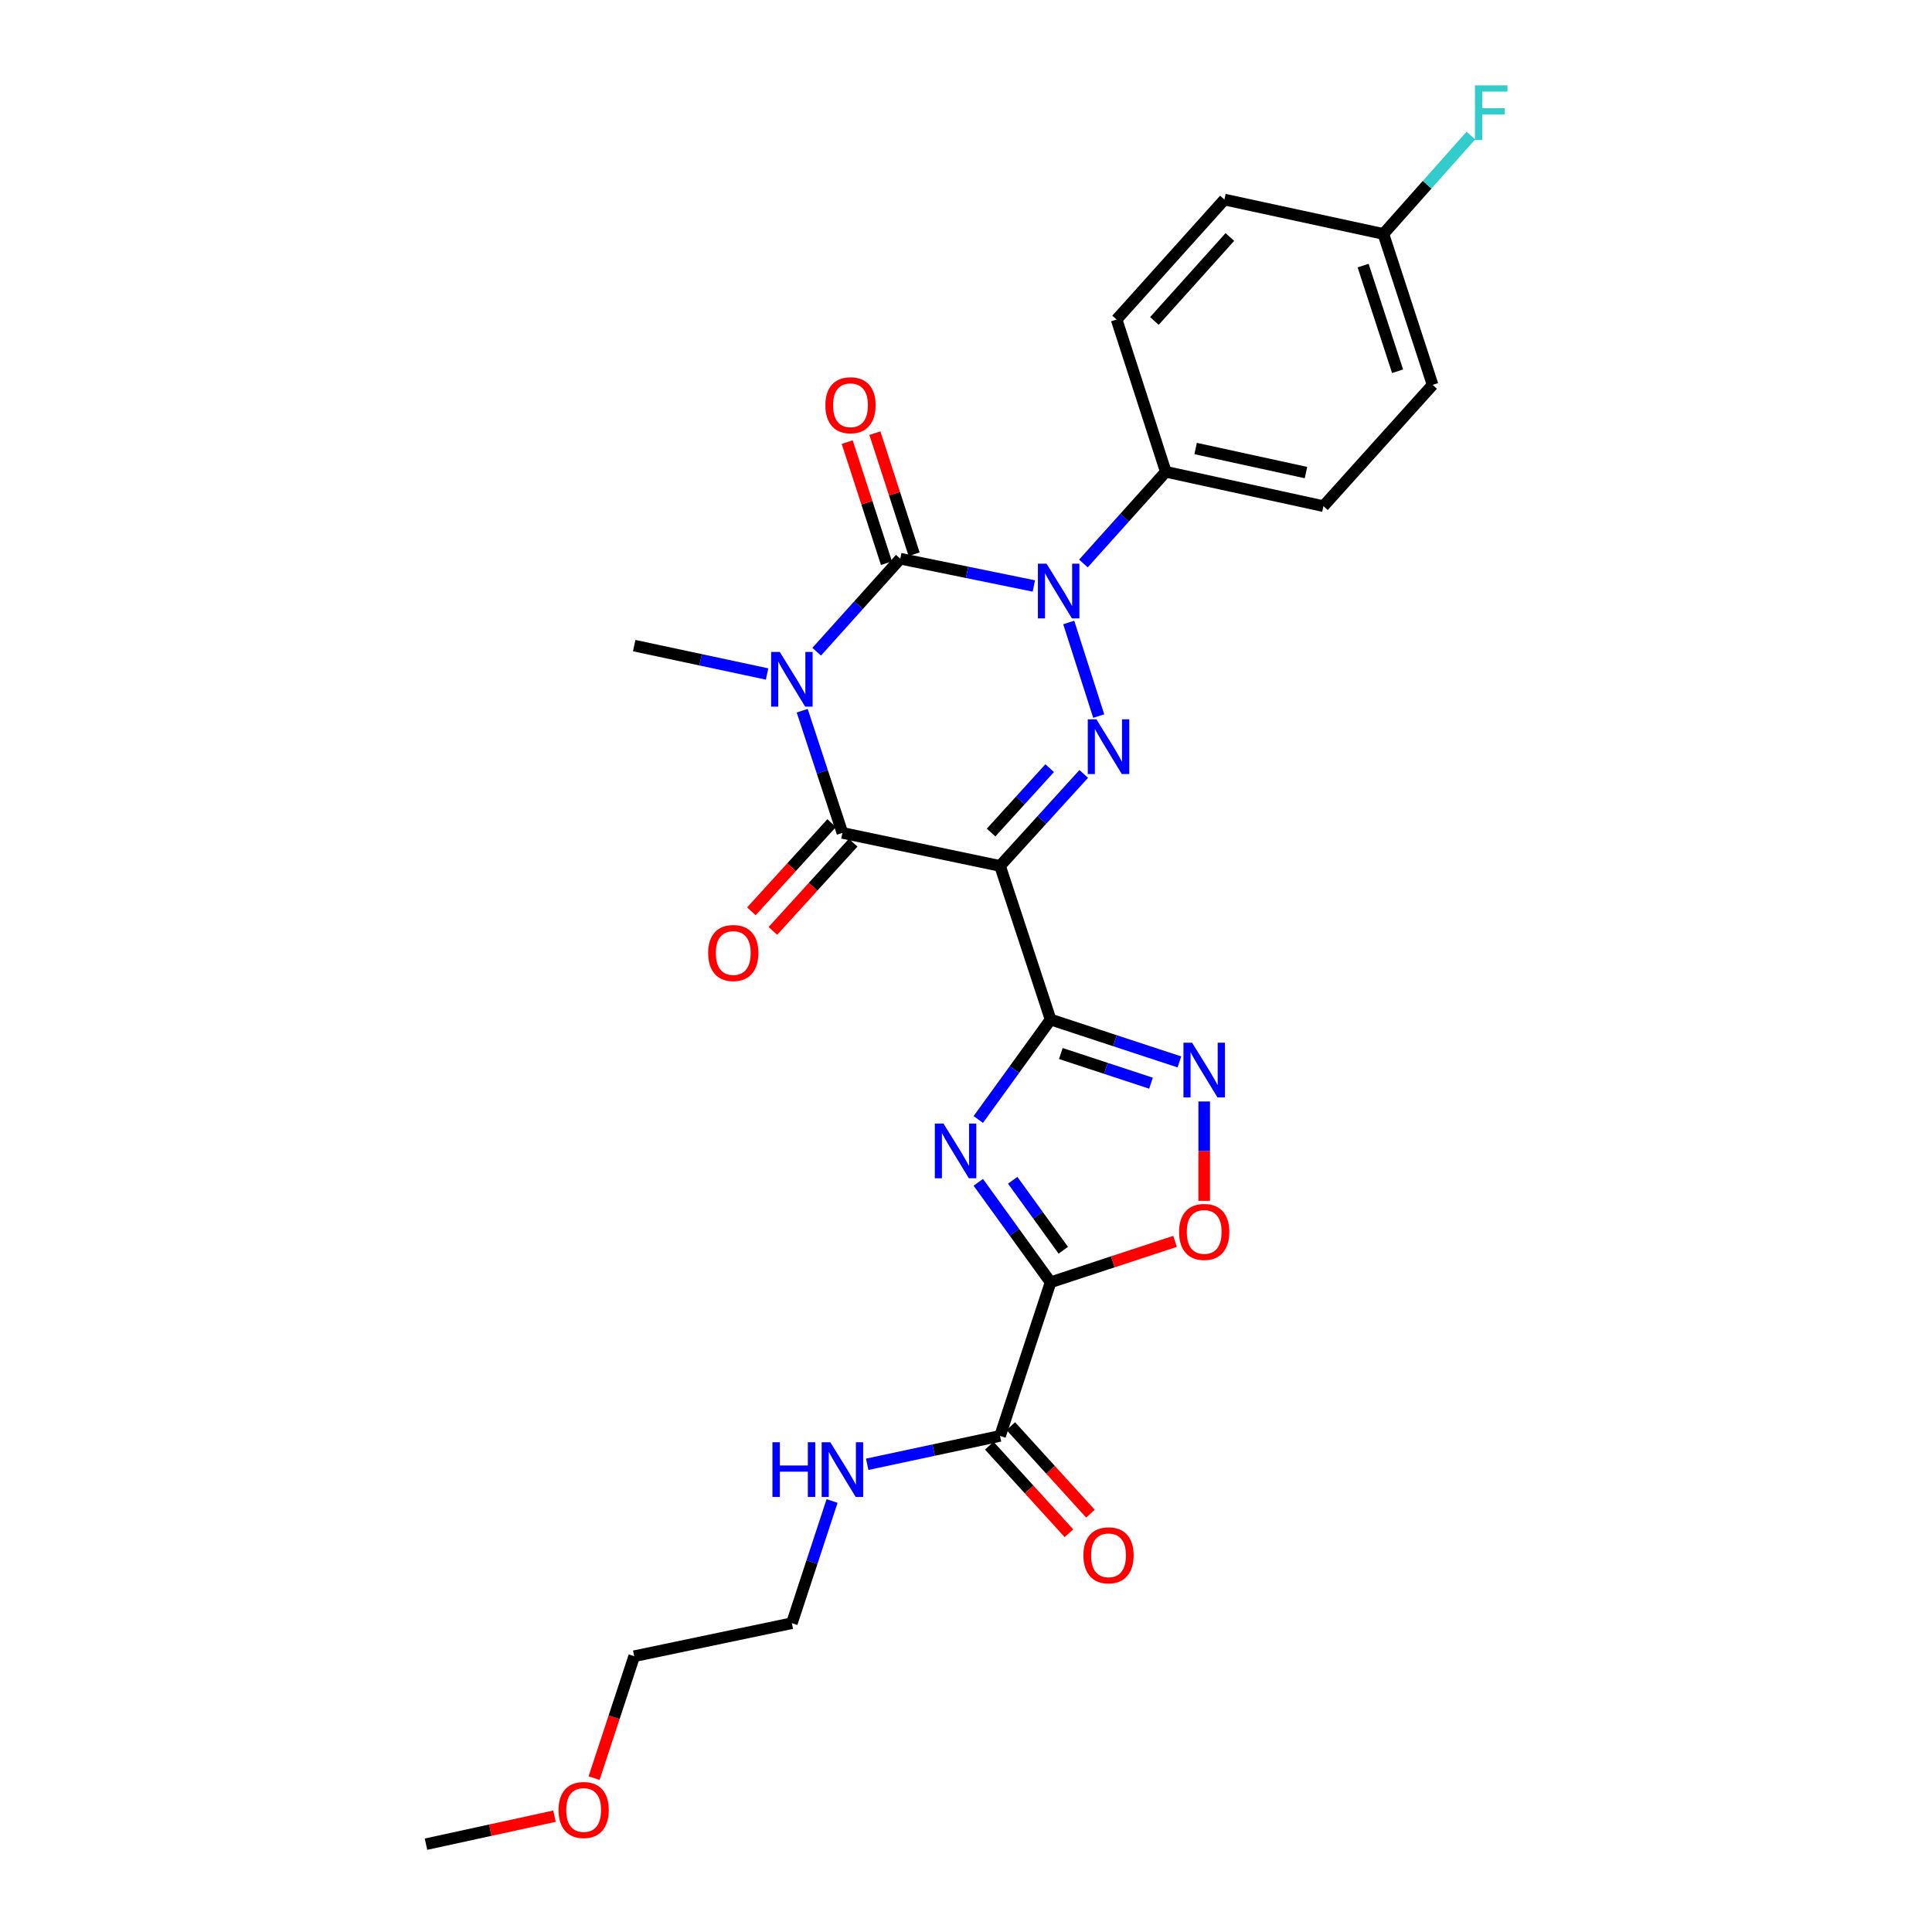 <?xml version='1.0' encoding='iso-8859-1'?>
<svg version='1.1' baseProfile='full'
              xmlns='http://www.w3.org/2000/svg'
                      xmlns:rdkit='http://www.rdkit.org/xml'
                      xmlns:xlink='http://www.w3.org/1999/xlink'
                  xml:space='preserve'
width='1000px' height='1000px' viewBox='0 0 1000 1000'>
<!-- END OF HEADER -->
<rect style='opacity:1.0;fill:#FFFFFF;stroke:none' width='1000' height='1000' x='0' y='0'> </rect>
<path class='bond-1' d='M 422.71,337.322 L 444.351,313.253' style='fill:none;fill-rule:evenodd;stroke:#0000FF;stroke-width:6px;stroke-linecap:butt;stroke-linejoin:miter;stroke-opacity:1' />
<path class='bond-1' d='M 444.351,313.253 L 465.993,289.183' style='fill:none;fill-rule:evenodd;stroke:#000000;stroke-width:6px;stroke-linecap:butt;stroke-linejoin:miter;stroke-opacity:1' />
<path class='bond-5' d='M 415.218,367.854 L 425.624,399.484' style='fill:none;fill-rule:evenodd;stroke:#0000FF;stroke-width:6px;stroke-linecap:butt;stroke-linejoin:miter;stroke-opacity:1' />
<path class='bond-5' d='M 425.624,399.484 L 436.03,431.113' style='fill:none;fill-rule:evenodd;stroke:#000000;stroke-width:6px;stroke-linecap:butt;stroke-linejoin:miter;stroke-opacity:1' />
<path class='bond-15' d='M 397.045,348.861 L 362.653,341.513' style='fill:none;fill-rule:evenodd;stroke:#0000FF;stroke-width:6px;stroke-linecap:butt;stroke-linejoin:miter;stroke-opacity:1' />
<path class='bond-15' d='M 362.653,341.513 L 328.261,334.165' style='fill:none;fill-rule:evenodd;stroke:#000000;stroke-width:6px;stroke-linecap:butt;stroke-linejoin:miter;stroke-opacity:1' />
<path class='bond-0' d='M 517.624,448.198 L 436.03,431.113' style='fill:none;fill-rule:evenodd;stroke:#000000;stroke-width:6px;stroke-linecap:butt;stroke-linejoin:miter;stroke-opacity:1' />
<path class='bond-3' d='M 517.624,448.198 L 543.782,527.71' style='fill:none;fill-rule:evenodd;stroke:#000000;stroke-width:6px;stroke-linecap:butt;stroke-linejoin:miter;stroke-opacity:1' />
<path class='bond-4' d='M 517.624,448.198 L 539.284,424.389' style='fill:none;fill-rule:evenodd;stroke:#000000;stroke-width:6px;stroke-linecap:butt;stroke-linejoin:miter;stroke-opacity:1' />
<path class='bond-4' d='M 539.284,424.389 L 560.944,400.58' style='fill:none;fill-rule:evenodd;stroke:#0000FF;stroke-width:6px;stroke-linecap:butt;stroke-linejoin:miter;stroke-opacity:1' />
<path class='bond-4' d='M 512.987,430.926 L 528.15,414.259' style='fill:none;fill-rule:evenodd;stroke:#000000;stroke-width:6px;stroke-linecap:butt;stroke-linejoin:miter;stroke-opacity:1' />
<path class='bond-4' d='M 528.15,414.259 L 543.312,397.593' style='fill:none;fill-rule:evenodd;stroke:#0000FF;stroke-width:6px;stroke-linecap:butt;stroke-linejoin:miter;stroke-opacity:1' />
<path class='bond-2' d='M 465.993,289.183 L 500.558,296.24' style='fill:none;fill-rule:evenodd;stroke:#000000;stroke-width:6px;stroke-linecap:butt;stroke-linejoin:miter;stroke-opacity:1' />
<path class='bond-2' d='M 500.558,296.24 L 535.123,303.297' style='fill:none;fill-rule:evenodd;stroke:#0000FF;stroke-width:6px;stroke-linecap:butt;stroke-linejoin:miter;stroke-opacity:1' />
<path class='bond-12' d='M 473.152,286.862 L 462.997,255.531' style='fill:none;fill-rule:evenodd;stroke:#000000;stroke-width:6px;stroke-linecap:butt;stroke-linejoin:miter;stroke-opacity:1' />
<path class='bond-12' d='M 462.997,255.531 L 452.841,224.2' style='fill:none;fill-rule:evenodd;stroke:#FF0000;stroke-width:6px;stroke-linecap:butt;stroke-linejoin:miter;stroke-opacity:1' />
<path class='bond-12' d='M 458.833,291.504 L 448.677,260.173' style='fill:none;fill-rule:evenodd;stroke:#000000;stroke-width:6px;stroke-linecap:butt;stroke-linejoin:miter;stroke-opacity:1' />
<path class='bond-12' d='M 448.677,260.173 L 438.521,228.842' style='fill:none;fill-rule:evenodd;stroke:#FF0000;stroke-width:6px;stroke-linecap:butt;stroke-linejoin:miter;stroke-opacity:1' />
<path class='bond-11' d='M 560.769,291.655 L 582.092,267.923' style='fill:none;fill-rule:evenodd;stroke:#0000FF;stroke-width:6px;stroke-linecap:butt;stroke-linejoin:miter;stroke-opacity:1' />
<path class='bond-11' d='M 582.092,267.923 L 603.416,244.192' style='fill:none;fill-rule:evenodd;stroke:#000000;stroke-width:6px;stroke-linecap:butt;stroke-linejoin:miter;stroke-opacity:1' />
<path class='bond-27' d='M 553.17,322.191 L 568.692,370.634' style='fill:none;fill-rule:evenodd;stroke:#0000FF;stroke-width:6px;stroke-linecap:butt;stroke-linejoin:miter;stroke-opacity:1' />
<path class='bond-6' d='M 543.782,527.71 L 525.071,553.579' style='fill:none;fill-rule:evenodd;stroke:#000000;stroke-width:6px;stroke-linecap:butt;stroke-linejoin:miter;stroke-opacity:1' />
<path class='bond-6' d='M 525.071,553.579 L 506.36,579.448' style='fill:none;fill-rule:evenodd;stroke:#0000FF;stroke-width:6px;stroke-linecap:butt;stroke-linejoin:miter;stroke-opacity:1' />
<path class='bond-8' d='M 543.782,527.71 L 577.121,538.678' style='fill:none;fill-rule:evenodd;stroke:#000000;stroke-width:6px;stroke-linecap:butt;stroke-linejoin:miter;stroke-opacity:1' />
<path class='bond-8' d='M 577.121,538.678 L 610.461,549.646' style='fill:none;fill-rule:evenodd;stroke:#0000FF;stroke-width:6px;stroke-linecap:butt;stroke-linejoin:miter;stroke-opacity:1' />
<path class='bond-8' d='M 549.08,545.299 L 572.417,552.977' style='fill:none;fill-rule:evenodd;stroke:#000000;stroke-width:6px;stroke-linecap:butt;stroke-linejoin:miter;stroke-opacity:1' />
<path class='bond-8' d='M 572.417,552.977 L 595.755,560.654' style='fill:none;fill-rule:evenodd;stroke:#0000FF;stroke-width:6px;stroke-linecap:butt;stroke-linejoin:miter;stroke-opacity:1' />
<path class='bond-13' d='M 430.463,426.048 L 409.689,448.876' style='fill:none;fill-rule:evenodd;stroke:#000000;stroke-width:6px;stroke-linecap:butt;stroke-linejoin:miter;stroke-opacity:1' />
<path class='bond-13' d='M 409.689,448.876 L 388.914,471.705' style='fill:none;fill-rule:evenodd;stroke:#FF0000;stroke-width:6px;stroke-linecap:butt;stroke-linejoin:miter;stroke-opacity:1' />
<path class='bond-13' d='M 441.596,436.179 L 420.822,459.007' style='fill:none;fill-rule:evenodd;stroke:#000000;stroke-width:6px;stroke-linecap:butt;stroke-linejoin:miter;stroke-opacity:1' />
<path class='bond-13' d='M 420.822,459.007 L 400.047,481.836' style='fill:none;fill-rule:evenodd;stroke:#FF0000;stroke-width:6px;stroke-linecap:butt;stroke-linejoin:miter;stroke-opacity:1' />
<path class='bond-7' d='M 506.359,611.964 L 525.07,637.837' style='fill:none;fill-rule:evenodd;stroke:#0000FF;stroke-width:6px;stroke-linecap:butt;stroke-linejoin:miter;stroke-opacity:1' />
<path class='bond-7' d='M 525.07,637.837 L 543.782,663.711' style='fill:none;fill-rule:evenodd;stroke:#000000;stroke-width:6px;stroke-linecap:butt;stroke-linejoin:miter;stroke-opacity:1' />
<path class='bond-7' d='M 524.17,610.905 L 537.268,629.016' style='fill:none;fill-rule:evenodd;stroke:#0000FF;stroke-width:6px;stroke-linecap:butt;stroke-linejoin:miter;stroke-opacity:1' />
<path class='bond-7' d='M 537.268,629.016 L 550.366,647.128' style='fill:none;fill-rule:evenodd;stroke:#000000;stroke-width:6px;stroke-linecap:butt;stroke-linejoin:miter;stroke-opacity:1' />
<path class='bond-10' d='M 543.782,663.711 L 517.624,743.222' style='fill:none;fill-rule:evenodd;stroke:#000000;stroke-width:6px;stroke-linecap:butt;stroke-linejoin:miter;stroke-opacity:1' />
<path class='bond-28' d='M 543.782,663.711 L 575.991,653.118' style='fill:none;fill-rule:evenodd;stroke:#000000;stroke-width:6px;stroke-linecap:butt;stroke-linejoin:miter;stroke-opacity:1' />
<path class='bond-28' d='M 575.991,653.118 L 608.201,642.524' style='fill:none;fill-rule:evenodd;stroke:#FF0000;stroke-width:6px;stroke-linecap:butt;stroke-linejoin:miter;stroke-opacity:1' />
<path class='bond-9' d='M 623.293,570.12 L 623.293,595.837' style='fill:none;fill-rule:evenodd;stroke:#0000FF;stroke-width:6px;stroke-linecap:butt;stroke-linejoin:miter;stroke-opacity:1' />
<path class='bond-9' d='M 623.293,595.837 L 623.293,621.555' style='fill:none;fill-rule:evenodd;stroke:#FF0000;stroke-width:6px;stroke-linecap:butt;stroke-linejoin:miter;stroke-opacity:1' />
<path class='bond-14' d='M 512.056,748.287 L 532.668,770.946' style='fill:none;fill-rule:evenodd;stroke:#000000;stroke-width:6px;stroke-linecap:butt;stroke-linejoin:miter;stroke-opacity:1' />
<path class='bond-14' d='M 532.668,770.946 L 553.279,793.605' style='fill:none;fill-rule:evenodd;stroke:#FF0000;stroke-width:6px;stroke-linecap:butt;stroke-linejoin:miter;stroke-opacity:1' />
<path class='bond-14' d='M 523.191,738.158 L 543.803,760.817' style='fill:none;fill-rule:evenodd;stroke:#000000;stroke-width:6px;stroke-linecap:butt;stroke-linejoin:miter;stroke-opacity:1' />
<path class='bond-14' d='M 543.803,760.817 L 564.414,783.476' style='fill:none;fill-rule:evenodd;stroke:#FF0000;stroke-width:6px;stroke-linecap:butt;stroke-linejoin:miter;stroke-opacity:1' />
<path class='bond-16' d='M 517.624,743.222 L 483.24,750.57' style='fill:none;fill-rule:evenodd;stroke:#000000;stroke-width:6px;stroke-linecap:butt;stroke-linejoin:miter;stroke-opacity:1' />
<path class='bond-16' d='M 483.24,750.57 L 448.856,757.918' style='fill:none;fill-rule:evenodd;stroke:#0000FF;stroke-width:6px;stroke-linecap:butt;stroke-linejoin:miter;stroke-opacity:1' />
<path class='bond-17' d='M 603.416,244.192 L 685.01,261.979' style='fill:none;fill-rule:evenodd;stroke:#000000;stroke-width:6px;stroke-linecap:butt;stroke-linejoin:miter;stroke-opacity:1' />
<path class='bond-17' d='M 618.861,232.153 L 675.977,244.604' style='fill:none;fill-rule:evenodd;stroke:#000000;stroke-width:6px;stroke-linecap:butt;stroke-linejoin:miter;stroke-opacity:1' />
<path class='bond-18' d='M 603.416,244.192 L 577.951,165.383' style='fill:none;fill-rule:evenodd;stroke:#000000;stroke-width:6px;stroke-linecap:butt;stroke-linejoin:miter;stroke-opacity:1' />
<path class='bond-24' d='M 430.683,776.911 L 420.277,808.541' style='fill:none;fill-rule:evenodd;stroke:#0000FF;stroke-width:6px;stroke-linecap:butt;stroke-linejoin:miter;stroke-opacity:1' />
<path class='bond-24' d='M 420.277,808.541 L 409.871,840.17' style='fill:none;fill-rule:evenodd;stroke:#000000;stroke-width:6px;stroke-linecap:butt;stroke-linejoin:miter;stroke-opacity:1' />
<path class='bond-20' d='M 685.01,261.979 L 741.516,199.21' style='fill:none;fill-rule:evenodd;stroke:#000000;stroke-width:6px;stroke-linecap:butt;stroke-linejoin:miter;stroke-opacity:1' />
<path class='bond-21' d='M 577.951,165.383 L 633.755,103.299' style='fill:none;fill-rule:evenodd;stroke:#000000;stroke-width:6px;stroke-linecap:butt;stroke-linejoin:miter;stroke-opacity:1' />
<path class='bond-21' d='M 597.517,166.133 L 636.58,122.674' style='fill:none;fill-rule:evenodd;stroke:#000000;stroke-width:6px;stroke-linecap:butt;stroke-linejoin:miter;stroke-opacity:1' />
<path class='bond-19' d='M 716.043,121.086 L 633.755,103.299' style='fill:none;fill-rule:evenodd;stroke:#000000;stroke-width:6px;stroke-linecap:butt;stroke-linejoin:miter;stroke-opacity:1' />
<path class='bond-22' d='M 716.043,121.086 L 738.685,95.621' style='fill:none;fill-rule:evenodd;stroke:#000000;stroke-width:6px;stroke-linecap:butt;stroke-linejoin:miter;stroke-opacity:1' />
<path class='bond-22' d='M 738.685,95.621 L 761.327,70.156' style='fill:none;fill-rule:evenodd;stroke:#33CCCC;stroke-width:6px;stroke-linecap:butt;stroke-linejoin:miter;stroke-opacity:1' />
<path class='bond-29' d='M 716.043,121.086 L 741.516,199.21' style='fill:none;fill-rule:evenodd;stroke:#000000;stroke-width:6px;stroke-linecap:butt;stroke-linejoin:miter;stroke-opacity:1' />
<path class='bond-29' d='M 705.553,137.471 L 723.384,192.157' style='fill:none;fill-rule:evenodd;stroke:#000000;stroke-width:6px;stroke-linecap:butt;stroke-linejoin:miter;stroke-opacity:1' />
<path class='bond-23' d='M 307.502,920.354 L 317.881,888.804' style='fill:none;fill-rule:evenodd;stroke:#FF0000;stroke-width:6px;stroke-linecap:butt;stroke-linejoin:miter;stroke-opacity:1' />
<path class='bond-23' d='M 317.881,888.804 L 328.261,857.255' style='fill:none;fill-rule:evenodd;stroke:#000000;stroke-width:6px;stroke-linecap:butt;stroke-linejoin:miter;stroke-opacity:1' />
<path class='bond-26' d='M 287.015,940.054 L 253.757,947.3' style='fill:none;fill-rule:evenodd;stroke:#FF0000;stroke-width:6px;stroke-linecap:butt;stroke-linejoin:miter;stroke-opacity:1' />
<path class='bond-26' d='M 253.757,947.3 L 220.5,954.545' style='fill:none;fill-rule:evenodd;stroke:#000000;stroke-width:6px;stroke-linecap:butt;stroke-linejoin:miter;stroke-opacity:1' />
<path class='bond-25' d='M 409.871,840.17 L 328.261,857.255' style='fill:none;fill-rule:evenodd;stroke:#000000;stroke-width:6px;stroke-linecap:butt;stroke-linejoin:miter;stroke-opacity:1' />
<path  class='atom-0' d='M 403.611 337.441
L 412.891 352.441
Q 413.811 353.921, 415.291 356.601
Q 416.771 359.281, 416.851 359.441
L 416.851 337.441
L 420.611 337.441
L 420.611 365.761
L 416.731 365.761
L 406.771 349.361
Q 405.611 347.441, 404.371 345.241
Q 403.171 343.041, 402.811 342.361
L 402.811 365.761
L 399.131 365.761
L 399.131 337.441
L 403.611 337.441
' fill='#0000FF'/>
<path  class='atom-3' d='M 541.695 291.756
L 550.975 306.756
Q 551.895 308.236, 553.375 310.916
Q 554.855 313.596, 554.935 313.756
L 554.935 291.756
L 558.695 291.756
L 558.695 320.076
L 554.815 320.076
L 544.855 303.676
Q 543.695 301.756, 542.455 299.556
Q 541.255 297.356, 540.895 296.676
L 540.895 320.076
L 537.215 320.076
L 537.215 291.756
L 541.695 291.756
' fill='#0000FF'/>
<path  class='atom-5' d='M 567.51 372.322
L 576.79 387.322
Q 577.71 388.802, 579.19 391.482
Q 580.67 394.162, 580.75 394.322
L 580.75 372.322
L 584.51 372.322
L 584.51 400.642
L 580.63 400.642
L 570.67 384.242
Q 569.51 382.322, 568.27 380.122
Q 567.07 377.922, 566.71 377.242
L 566.71 400.642
L 563.03 400.642
L 563.03 372.322
L 567.51 372.322
' fill='#0000FF'/>
<path  class='atom-7' d='M 488.341 581.546
L 497.621 596.546
Q 498.541 598.026, 500.021 600.706
Q 501.501 603.386, 501.581 603.546
L 501.581 581.546
L 505.341 581.546
L 505.341 609.866
L 501.461 609.866
L 491.501 593.466
Q 490.341 591.546, 489.101 589.346
Q 487.901 587.146, 487.541 586.466
L 487.541 609.866
L 483.861 609.866
L 483.861 581.546
L 488.341 581.546
' fill='#0000FF'/>
<path  class='atom-9' d='M 617.033 539.708
L 626.313 554.708
Q 627.233 556.188, 628.713 558.868
Q 630.193 561.548, 630.273 561.708
L 630.273 539.708
L 634.033 539.708
L 634.033 568.028
L 630.153 568.028
L 620.193 551.628
Q 619.033 549.708, 617.793 547.508
Q 616.593 545.308, 616.233 544.628
L 616.233 568.028
L 612.553 568.028
L 612.553 539.708
L 617.033 539.708
' fill='#0000FF'/>
<path  class='atom-10' d='M 610.293 637.641
Q 610.293 630.841, 613.653 627.041
Q 617.013 623.241, 623.293 623.241
Q 629.573 623.241, 632.933 627.041
Q 636.293 630.841, 636.293 637.641
Q 636.293 644.521, 632.893 648.441
Q 629.493 652.321, 623.293 652.321
Q 617.053 652.321, 613.653 648.441
Q 610.293 644.561, 610.293 637.641
M 623.293 649.121
Q 627.613 649.121, 629.933 646.241
Q 632.293 643.321, 632.293 637.641
Q 632.293 632.081, 629.933 629.281
Q 627.613 626.441, 623.293 626.441
Q 618.973 626.441, 616.613 629.241
Q 614.293 632.041, 614.293 637.641
Q 614.293 643.361, 616.613 646.241
Q 618.973 649.121, 623.293 649.121
' fill='#FF0000'/>
<path  class='atom-13' d='M 427.219 209.751
Q 427.219 202.951, 430.579 199.151
Q 433.939 195.351, 440.219 195.351
Q 446.499 195.351, 449.859 199.151
Q 453.219 202.951, 453.219 209.751
Q 453.219 216.631, 449.819 220.551
Q 446.419 224.431, 440.219 224.431
Q 433.979 224.431, 430.579 220.551
Q 427.219 216.671, 427.219 209.751
M 440.219 221.231
Q 444.539 221.231, 446.859 218.351
Q 449.219 215.431, 449.219 209.751
Q 449.219 204.191, 446.859 201.391
Q 444.539 198.551, 440.219 198.551
Q 435.899 198.551, 433.539 201.351
Q 431.219 204.151, 431.219 209.751
Q 431.219 215.471, 433.539 218.351
Q 435.899 221.231, 440.219 221.231
' fill='#FF0000'/>
<path  class='atom-14' d='M 366.54 493.269
Q 366.54 486.469, 369.9 482.669
Q 373.26 478.869, 379.54 478.869
Q 385.82 478.869, 389.18 482.669
Q 392.54 486.469, 392.54 493.269
Q 392.54 500.149, 389.14 504.069
Q 385.74 507.949, 379.54 507.949
Q 373.3 507.949, 369.9 504.069
Q 366.54 500.189, 366.54 493.269
M 379.54 504.749
Q 383.86 504.749, 386.18 501.869
Q 388.54 498.949, 388.54 493.269
Q 388.54 487.709, 386.18 484.909
Q 383.86 482.069, 379.54 482.069
Q 375.22 482.069, 372.86 484.869
Q 370.54 487.669, 370.54 493.269
Q 370.54 498.989, 372.86 501.869
Q 375.22 504.749, 379.54 504.749
' fill='#FF0000'/>
<path  class='atom-15' d='M 560.77 805.027
Q 560.77 798.227, 564.13 794.427
Q 567.49 790.627, 573.77 790.627
Q 580.05 790.627, 583.41 794.427
Q 586.77 798.227, 586.77 805.027
Q 586.77 811.907, 583.37 815.827
Q 579.97 819.707, 573.77 819.707
Q 567.53 819.707, 564.13 815.827
Q 560.77 811.947, 560.77 805.027
M 573.77 816.507
Q 578.09 816.507, 580.41 813.627
Q 582.77 810.707, 582.77 805.027
Q 582.77 799.467, 580.41 796.667
Q 578.09 793.827, 573.77 793.827
Q 569.45 793.827, 567.09 796.627
Q 564.77 799.427, 564.77 805.027
Q 564.77 810.747, 567.09 813.627
Q 569.45 816.507, 573.77 816.507
' fill='#FF0000'/>
<path  class='atom-17' d='M 399.81 746.498
L 403.65 746.498
L 403.65 758.538
L 418.13 758.538
L 418.13 746.498
L 421.97 746.498
L 421.97 774.818
L 418.13 774.818
L 418.13 761.738
L 403.65 761.738
L 403.65 774.818
L 399.81 774.818
L 399.81 746.498
' fill='#0000FF'/>
<path  class='atom-17' d='M 429.77 746.498
L 439.05 761.498
Q 439.97 762.978, 441.45 765.658
Q 442.93 768.338, 443.01 768.498
L 443.01 746.498
L 446.77 746.498
L 446.77 774.818
L 442.89 774.818
L 432.93 758.418
Q 431.77 756.498, 430.53 754.298
Q 429.33 752.098, 428.97 751.418
L 428.97 774.818
L 425.29 774.818
L 425.29 746.498
L 429.77 746.498
' fill='#0000FF'/>
<path  class='atom-23' d='M 763.427 44.165
L 780.267 44.165
L 780.267 47.405
L 767.227 47.405
L 767.227 56.005
L 778.827 56.005
L 778.827 59.285
L 767.227 59.285
L 767.227 72.485
L 763.427 72.485
L 763.427 44.165
' fill='#33CCCC'/>
<path  class='atom-24' d='M 289.102 936.847
Q 289.102 930.047, 292.462 926.247
Q 295.822 922.447, 302.102 922.447
Q 308.382 922.447, 311.742 926.247
Q 315.102 930.047, 315.102 936.847
Q 315.102 943.727, 311.702 947.647
Q 308.302 951.527, 302.102 951.527
Q 295.862 951.527, 292.462 947.647
Q 289.102 943.767, 289.102 936.847
M 302.102 948.327
Q 306.422 948.327, 308.742 945.447
Q 311.102 942.527, 311.102 936.847
Q 311.102 931.287, 308.742 928.487
Q 306.422 925.647, 302.102 925.647
Q 297.782 925.647, 295.422 928.447
Q 293.102 931.247, 293.102 936.847
Q 293.102 942.567, 295.422 945.447
Q 297.782 948.327, 302.102 948.327
' fill='#FF0000'/>
</svg>
